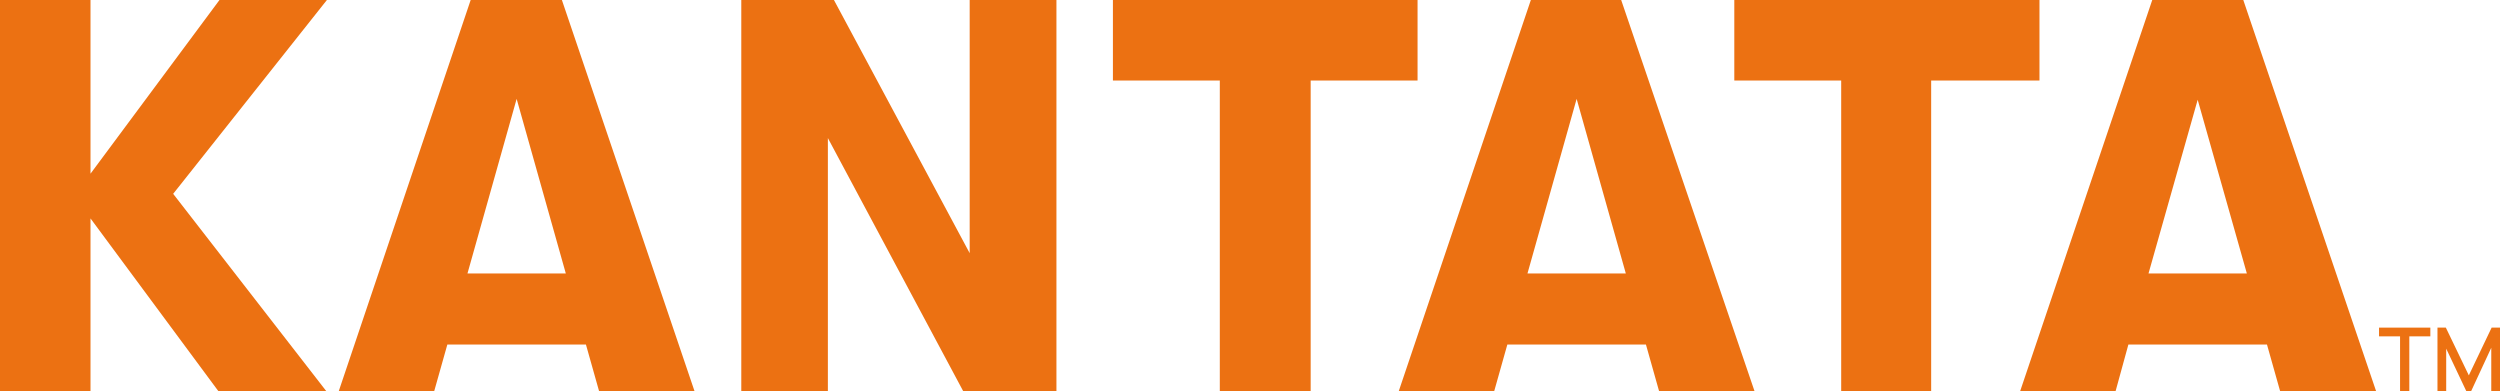 <svg xmlns="http://www.w3.org/2000/svg" viewBox="0 0 140.33 21.95" fill="#EC7112"><g><path d="M18.35,0,9.72,10.88,18.35,22H12.29L5.08,12.26V22H0V0H5.08V9.75L12.32,0Z"></path><path  d="M33.64,22l-.75-2.66H25.11L24.36,22H19L26.42,0h5.12L39,22Zm-7.4-6.65h5.52L29,5.55Z"></path><path d="M41.61,22V0h5.2l7.62,14.21V0H59.3V22H54.09L46.47,7.75V22Z"></path><path d="M68.47,22V4.52h-6V0H79.57V4.52h-6V22Z"></path><path d="M93.14,22l-.75-2.66H84.61L83.86,22H78.5L85.93,0H91L98.5,22Zm-7.4-6.65h5.52L88.5,5.55Z"></path><path d="M103.35,22V4.52h-6V0h17.13V4.52H108.4V22Z"></path><path d="M128,22l-.75-2.66h-7.78L118.74,22h-5.36L120.81,0h5.11l7.47,22Zm-7.4-6.65h5.52l-2.76-9.75Z"></path><path d="M134.72,22V18.88h-1.18v-.49h2.88v.49h-1.18V22Z"></path><path d="M136.82,22V18.39h.47l1.29,2.68,1.28-2.68h.47V22h-.49V19.52L138.69,22h-.23l-1.15-2.43V22Z"></path></g></svg>